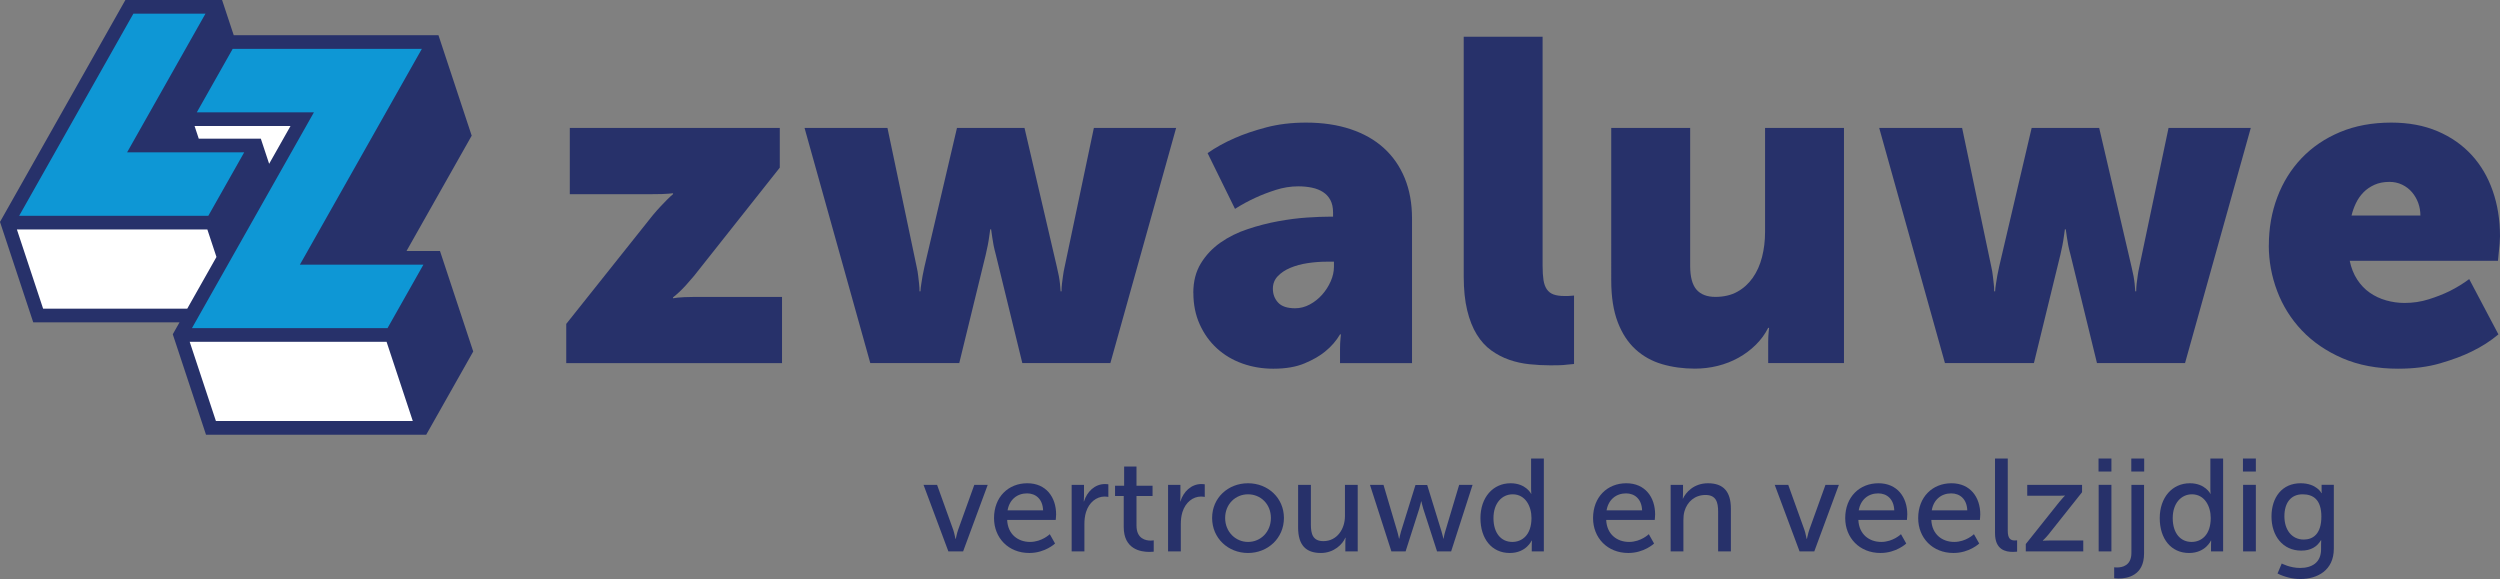 <?xml version="1.0" encoding="UTF-8"?>
<svg id="Laag_2" data-name="Laag 2" xmlns="http://www.w3.org/2000/svg" viewBox="0 0 1105.63 256.07">
  <rect x="0" y="0" width="1105.63" height="256.07" fill="#808080" stroke="none"/>
  <defs>
    <style>
      .cls-1 {
        fill: #27316a;
      }

      .cls-2 {
        fill: #fff;
      }

      .cls-3 {
        fill: #0e97d5;
      }
    </style>
  </defs>
  <polygon class="cls-2" points="98.56 114.27 93.88 98.46 3.29 98.46 16.88 139.54 83.89 139.54 98.56 114.27"/>
  <polygon class="cls-2" points="173.57 148.15 187.17 189.23 93.73 189.23 80.13 148.15 173.57 148.15"/>
  <polygon class="cls-2" points="117.97 80.45 133.65 52.71 81.86 52.71 86.04 65.34 111.82 65.24 117.97 80.45"/>
  <polygon class="cls-3" points="137.79 114.03 191.74 18.6 101.14 18.6 81.86 52.71 133.65 52.71 79.71 148.15 173.14 148.15 192.42 114.03 137.79 114.03"/>
  <polygon class="cls-3" points="96.04 3.02 57.23 3.02 3.29 98.46 93.88 98.46 113.16 64.35 61.38 64.35 96.04 3.02"/>
  <g>
    <path class="cls-1" d="M194.6,111.01h-14.82l28.83-51.01-14.7-44.43h-90.54l-5.16-15.58h-42.75L0,98.14l14.7,44.42h64.69l-2.98,5.27,14.7,44.43h97.38l20.8-36.81-14.7-44.43ZM173.14,148.15h0s0,0,0,0h0s0,0,0,0ZM187.25,117.05l-15.87,28.07h-86.49c7-12.39,30.72-54.36,30.72-54.36h0l23.22-41.08h-51.79c4.37-7.73,14.62-25.86,15.86-28.06h83.66l-51.39,90.93-2.55,4.5h54.63ZM87.9,61.33c-.73-2.22-1.37-4.15-1.85-5.6h42.43c-1.11,1.97-4.68,8.28-9.45,16.72l-3.68-11.12h-27.45ZM58.99,6.04h31.88l-34.66,61.33h51.79l-15.87,28.07H8.47C17.72,79.07,57.51,8.67,58.99,6.04M19.07,136.52c-1.02-3.09-8.87-26.79-11.6-35.04h84.23l4.03,12.17-12.92,22.86H19.07ZM83.89,151.16h87.07l11.6,35.04h-87.07c-1.02-3.09-8.87-26.8-11.6-35.04"/>
    <path class="cls-1" d="M250.43,143.24l38.15-47.91c1.31-1.58,2.53-2.96,3.65-4.14,1.12-1.18,2.07-2.17,2.86-2.96.92-.92,1.77-1.71,2.56-2.37v-.39c-.59.07-1.32.13-2.17.2-.73.07-1.66.11-2.81.15-1.15.03-2.51.05-4.09.05h-36.58v-29.28h92.86v17.55l-37.95,47.91c-1.32,1.58-2.52,2.96-3.6,4.14-1.09,1.18-2.06,2.17-2.91,2.96-.99.92-1.91,1.71-2.76,2.37v.39c.53-.06,1.21-.16,2.07-.29.72-.07,1.68-.13,2.86-.2,1.18-.07,2.63-.1,4.34-.1h38.94v29.28h-95.43v-17.35Z"/>
    <path class="cls-1" d="M355.81,56.58h36.67l12.91,61.42c.33,1.45.56,2.81.69,4.09.13,1.28.26,2.42.39,3.4.13,1.18.2,2.3.2,3.35h.39c.06-1.05.19-2.17.39-3.35.13-.99.31-2.12.54-3.4.23-1.28.51-2.64.84-4.09l14.39-61.42h29.87l14.3,61.42c.72,2.96,1.18,5.45,1.38,7.49.13,1.18.23,2.3.29,3.35h.39c0-1.05.06-2.17.2-3.35.13-.99.28-2.12.45-3.4.16-1.28.41-2.64.74-4.09l12.92-61.42h36.38l-29.08,104h-38.94l-11.73-48.01c-.39-1.44-.73-2.82-.99-4.14-.26-1.31-.46-2.5-.59-3.55l-.49-3.45h-.39l-.49,3.45c-.13,1.05-.33,2.24-.59,3.55-.26,1.32-.56,2.7-.89,4.14l-11.73,48.01h-39.34l-29.08-104Z"/>
    <path class="cls-1" d="M527.74,129.53c0-5.06,1.12-9.41,3.35-13.06,2.23-3.65,5.14-6.72,8.72-9.22,3.58-2.5,7.61-4.49,12.08-5.96,4.47-1.48,8.93-2.63,13.41-3.45,4.47-.82,8.72-1.36,12.76-1.63,4.04-.26,7.41-.39,10.11-.39h1.38v-1.87c0-2.17-.4-3.99-1.18-5.47-.79-1.48-1.88-2.66-3.26-3.55-1.38-.89-3.01-1.53-4.88-1.93-1.87-.39-3.89-.59-6.06-.59-3.35,0-6.67.53-9.95,1.58-3.29,1.05-6.28,2.2-8.97,3.45-3.15,1.45-6.18,3.09-9.07,4.93l-12.12-24.65c3.55-2.5,7.59-4.73,12.12-6.7,3.88-1.71,8.48-3.27,13.8-4.68,5.32-1.41,11.21-2.12,17.65-2.12,7.29,0,13.85.97,19.67,2.91,5.82,1.94,10.73,4.73,14.74,8.38,4.01,3.65,7.08,8.08,9.22,13.31,2.14,5.23,3.21,11.15,3.21,17.79v63.98h-31.84v-6.21c0-.85.01-1.67.05-2.46.03-.79.08-1.48.15-2.07.06-.72.13-1.38.2-1.97h-.39c-1.71,2.89-3.91,5.42-6.61,7.59-2.3,1.9-5.32,3.65-9.07,5.22-3.74,1.58-8.35,2.37-13.8,2.37-4.87,0-9.45-.77-13.75-2.31-4.3-1.54-8.05-3.78-11.24-6.7-3.19-2.92-5.72-6.46-7.59-10.6-1.87-4.14-2.81-8.78-2.81-13.9M562.93,127.66c0,2.43.77,4.49,2.32,6.16,1.54,1.68,4.06,2.51,7.54,2.51,2.23,0,4.38-.56,6.46-1.67,2.07-1.12,3.9-2.56,5.47-4.34,1.58-1.77,2.84-3.75,3.79-5.91.95-2.17,1.43-4.3,1.43-6.41v-2.27h-3.25c-2.76,0-5.55.21-8.38.64-2.83.43-5.37,1.12-7.64,2.07-2.27.95-4.13,2.18-5.57,3.7-1.45,1.51-2.17,3.35-2.17,5.52"/>
    <path class="cls-1" d="M647.32,16.26h34.9v101.34c0,2.5.13,4.58.39,6.26.26,1.68.76,3.04,1.48,4.09.72,1.05,1.71,1.81,2.96,2.27,1.25.46,2.86.69,4.83.69h1.58c.53,0,.99-.03,1.38-.1.46,0,.89-.03,1.28-.1v30.27c-.99.13-2.04.23-3.15.29-.92.13-2.02.21-3.3.25-1.28.03-2.61.05-3.99.05-3.09,0-6.2-.17-9.32-.49-3.12-.33-6.1-.99-8.92-1.97-2.83-.99-5.47-2.37-7.93-4.14-2.47-1.77-4.6-4.12-6.41-7.05-1.81-2.92-3.22-6.49-4.24-10.7-1.02-4.2-1.53-9.2-1.53-14.98V16.26Z"/>
    <path class="cls-1" d="M712.58,56.58h34.9v61.02c0,4.86.94,8.36,2.81,10.5,1.87,2.13,4.65,3.2,8.33,3.2s6.98-.75,9.71-2.27c2.73-1.51,5.01-3.58,6.85-6.21,1.84-2.63,3.2-5.68,4.09-9.17.89-3.48,1.33-7.17,1.33-11.04v-46.04h34.9v104h-33.52v-9.07c0-.86.01-1.68.05-2.47.03-.79.08-1.48.15-2.07.06-.72.13-1.38.2-1.97h-.4c-1.38,2.76-3.21,5.26-5.47,7.49-2.27,2.24-4.81,4.14-7.64,5.72-2.83,1.58-5.88,2.77-9.17,3.6-3.29.82-6.67,1.23-10.16,1.23-5.13,0-9.94-.66-14.44-1.97-4.5-1.31-8.43-3.5-11.78-6.55-3.35-3.05-5.98-7.08-7.89-12.08-1.9-4.99-2.86-11.14-2.86-18.44V56.58Z"/>
    <path class="cls-1" d="M831.08,56.58h36.67l12.91,61.42c.33,1.45.56,2.81.69,4.09.13,1.28.26,2.42.39,3.4.13,1.18.2,2.3.2,3.35h.4c.06-1.05.19-2.17.39-3.35.13-.99.31-2.12.54-3.4.23-1.28.51-2.64.84-4.09l14.39-61.42h29.87l14.3,61.42c.72,2.96,1.18,5.45,1.38,7.49.13,1.18.23,2.3.29,3.35h.39c0-1.05.06-2.17.2-3.35.13-.99.28-2.12.45-3.4.16-1.28.41-2.64.74-4.09l12.92-61.42h36.37l-29.08,104h-38.94l-11.73-48.01c-.39-1.44-.73-2.82-.99-4.14-.26-1.31-.46-2.5-.59-3.55l-.49-3.45h-.39l-.49,3.45c-.13,1.05-.33,2.24-.59,3.55-.26,1.32-.56,2.7-.89,4.14l-11.73,48.01h-39.34l-29.08-104Z"/>
    <path class="cls-1" d="M1003.4,108.54c0-7.62,1.25-14.74,3.75-21.34,2.49-6.6,6.07-12.35,10.74-17.25,4.67-4.89,10.34-8.74,17.01-11.54,6.67-2.79,14.21-4.19,22.62-4.19,7.68,0,14.5,1.27,20.45,3.8,5.95,2.53,10.97,6.03,15.09,10.5,4.11,4.47,7.23,9.78,9.36,15.92,2.14,6.15,3.21,12.83,3.21,20.06,0,.86-.05,1.91-.15,3.16-.1,1.25-.21,2.43-.35,3.55-.13,1.32-.26,2.7-.4,4.14h-65.56c.65,3.15,1.76,5.91,3.3,8.28,1.55,2.37,3.4,4.31,5.58,5.82,2.16,1.51,4.58,2.65,7.24,3.4,2.66.75,5.37,1.13,8.13,1.13,3.74,0,7.33-.54,10.75-1.63,3.42-1.08,6.47-2.28,9.16-3.6,3.16-1.58,6.05-3.35,8.68-5.32l12.92,24.45c-3.42,2.89-7.37,5.42-11.83,7.59-3.88,1.91-8.54,3.65-13.95,5.22-5.42,1.58-11.62,2.37-18.58,2.37-9.27,0-17.46-1.55-24.6-4.63-7.13-3.09-13.11-7.18-17.95-12.27-4.83-5.09-8.47-10.91-10.94-17.45-2.47-6.54-3.7-13.26-3.7-20.16M1070.43,95.33c0-1.97-.33-3.84-.98-5.62-.66-1.77-1.58-3.35-2.76-4.73s-2.63-2.48-4.34-3.31c-1.71-.82-3.58-1.23-5.62-1.23-2.5,0-4.7.43-6.61,1.28-1.9.86-3.53,1.97-4.88,3.35-1.34,1.38-2.45,2.96-3.3,4.73-.86,1.77-1.51,3.62-1.97,5.52h30.46Z"/>
  </g>
  <g>
    <path class="cls-1" d="M408.43,214.42h5.99l7.15,19.9c.58,1.63.93,4.01.99,4.01h.12c.06,0,.47-2.39,1.05-4.01l7.16-19.9h5.93l-10.88,29.44h-6.52l-10.99-29.44Z"/>
    <path class="cls-1" d="M454.33,213.72c8.32,0,12.74,6.17,12.74,13.79,0,.76-.18,2.44-.18,2.44h-21.47c.29,6.46,4.89,9.72,10.12,9.72s8.73-3.43,8.73-3.43l2.33,4.13s-4.36,4.19-11.4,4.19c-9.25,0-15.59-6.69-15.59-15.42,0-9.37,6.34-15.42,14.72-15.42M461.31,225.71c-.17-5.06-3.32-7.51-7.1-7.51-4.3,0-7.79,2.68-8.61,7.51h15.71Z"/>
    <path class="cls-1" d="M473.93,214.42h5.47v5.12c0,1.22-.12,2.21-.12,2.21h.12c1.34-4.31,4.77-7.68,9.31-7.68.76,0,1.46.12,1.46.12v5.58s-.76-.17-1.63-.17c-3.61,0-6.92,2.56-8.26,6.92-.52,1.69-.7,3.49-.7,5.29v12.04h-5.64v-29.44Z"/>
    <path class="cls-1" d="M496.97,219.36h-3.84v-4.54h4.02v-8.49h5.47v8.49h7.1v4.54h-7.1v13.09c0,5.87,4.13,6.63,6.28,6.63.81,0,1.34-.12,1.34-.12v5s-.81.12-1.98.12c-3.78,0-11.29-1.17-11.29-11v-13.73Z"/>
    <path class="cls-1" d="M516.57,214.42h5.47v5.12c0,1.22-.12,2.21-.12,2.21h.12c1.34-4.31,4.77-7.68,9.31-7.68.76,0,1.46.12,1.46.12v5.58s-.76-.17-1.63-.17c-3.61,0-6.92,2.56-8.26,6.92-.52,1.69-.7,3.49-.7,5.29v12.04h-5.64v-29.44Z"/>
    <path class="cls-1" d="M551.94,213.72c8.78,0,15.88,6.46,15.88,15.36s-7.1,15.48-15.88,15.48-15.88-6.52-15.88-15.48,7.1-15.36,15.88-15.36M551.94,239.67c5.58,0,10.12-4.42,10.12-10.59s-4.54-10.47-10.12-10.47-10.12,4.36-10.12,10.47,4.6,10.59,10.12,10.59"/>
    <path class="cls-1" d="M574.1,214.42h5.64v17.57c0,4.07.81,7.33,5.53,7.33,5.99,0,9.54-5.29,9.54-11.11v-13.79h5.64v29.44h-5.47v-3.9c0-1.22.12-2.15.12-2.15h-.12c-1.22,2.91-5.06,6.75-10.82,6.75-6.63,0-10.07-3.49-10.07-11.29v-18.85Z"/>
    <path class="cls-1" d="M605.86,214.42h5.99l6.11,20.65c.47,1.51.7,3.14.76,3.14h.12s.29-1.63.76-3.14l6.4-20.59h5.18l6.34,20.59c.47,1.51.81,3.14.81,3.14h.12s.23-1.63.7-3.14l6.17-20.65h5.93l-9.48,29.44h-6.23l-6.11-18.91c-.47-1.51-.82-3.2-.82-3.2h-.12s-.35,1.69-.81,3.2l-6.05,18.91h-6.28l-9.48-29.44Z"/>
    <path class="cls-1" d="M668.05,213.72c6.81,0,9.08,4.65,9.08,4.65h.12s-.12-.87-.12-1.98v-13.61h5.64v41.07h-5.35v-2.79c0-1.16.06-1.97.06-1.97h-.12s-2.39,5.47-9.66,5.47c-7.97,0-12.97-6.28-12.97-15.42s5.53-15.42,13.32-15.42M668.81,239.67c4.36,0,8.49-3.08,8.49-10.59,0-5.23-2.73-10.47-8.32-10.47-4.65,0-8.49,3.84-8.49,10.53s3.43,10.53,8.32,10.53"/>
    <path class="cls-1" d="M719.24,213.72c8.32,0,12.74,6.17,12.74,13.79,0,.76-.17,2.44-.17,2.44h-21.47c.29,6.46,4.89,9.72,10.12,9.72s8.73-3.43,8.73-3.43l2.33,4.13s-4.36,4.19-11.4,4.19c-9.25,0-15.59-6.69-15.59-15.42,0-9.37,6.34-15.42,14.72-15.42M726.22,225.71c-.17-5.06-3.32-7.51-7.1-7.51-4.3,0-7.79,2.68-8.61,7.51h15.71Z"/>
    <path class="cls-1" d="M738.85,214.42h5.47v3.9c0,1.16-.12,2.15-.12,2.15h.12c1.16-2.56,4.65-6.75,11.05-6.75,6.92,0,10.12,3.78,10.12,11.29v18.85h-5.64v-17.57c0-4.13-.87-7.39-5.58-7.39s-8.09,2.97-9.31,7.21c-.35,1.17-.47,2.5-.47,3.96v13.79h-5.64v-29.44Z"/>
    <path class="cls-1" d="M784.86,214.42h5.99l7.15,19.9c.58,1.63.93,4.01.99,4.01h.12c.06,0,.46-2.39,1.05-4.01l7.16-19.9h5.93l-10.88,29.44h-6.51l-10.99-29.44Z"/>
    <path class="cls-1" d="M830.76,213.72c8.32,0,12.74,6.17,12.74,13.79,0,.76-.17,2.44-.17,2.44h-21.47c.29,6.46,4.89,9.72,10.12,9.72s8.73-3.43,8.73-3.43l2.33,4.13s-4.36,4.19-11.4,4.19c-9.25,0-15.59-6.69-15.59-15.42,0-9.37,6.34-15.42,14.72-15.42M837.74,225.71c-.17-5.06-3.32-7.51-7.1-7.51-4.3,0-7.79,2.68-8.61,7.51h15.71Z"/>
    <path class="cls-1" d="M863.04,213.72c8.32,0,12.74,6.17,12.74,13.79,0,.76-.18,2.44-.18,2.44h-21.47c.29,6.46,4.89,9.72,10.12,9.72s8.73-3.43,8.73-3.43l2.33,4.13s-4.36,4.19-11.4,4.19c-9.25,0-15.59-6.69-15.59-15.42,0-9.37,6.34-15.42,14.72-15.42M870.03,225.71c-.17-5.06-3.32-7.51-7.1-7.51-4.3,0-7.79,2.68-8.61,7.51h15.71Z"/>
    <path class="cls-1" d="M882.3,202.78h5.64v32.05c0,3.55,1.4,4.19,3.14,4.19.52,0,.99-.06.99-.06v5s-.87.12-1.86.12c-3.2,0-7.91-.88-7.91-8.26v-33.04Z"/>
    <path class="cls-1" d="M895.91,240.6l14.83-18.61c1.28-1.57,2.44-2.74,2.44-2.74v-.11s-.93.11-2.85.11h-13.78v-4.83h24.25v3.26l-14.83,18.67c-1.22,1.51-2.5,2.68-2.5,2.68v.12s.99-.12,2.91-.12h14.95v4.83h-25.42v-3.26Z"/>
    <path class="cls-1" d="M928.08,202.78h5.7v5.76h-5.7v-5.76ZM928.14,214.42h5.64v29.44h-5.64v-29.44Z"/>
    <path class="cls-1" d="M948.21,214.42v30.43c0,9.83-7.57,11-11.23,11-1.22,0-1.98-.12-1.98-.12v-4.83s.52.06,1.28.06c2.15,0,6.34-.7,6.34-6.46v-30.07h5.59ZM942.57,202.78h5.7v5.76h-5.7v-5.76Z"/>
    <path class="cls-1" d="M968.46,213.72c6.8,0,9.08,4.65,9.08,4.65h.11s-.11-.87-.11-1.98v-13.61h5.64v41.07h-5.35v-2.79c0-1.16.06-1.97.06-1.97h-.11s-2.39,5.47-9.66,5.47c-7.97,0-12.97-6.28-12.97-15.42s5.53-15.42,13.32-15.42M969.21,239.67c4.36,0,8.49-3.08,8.49-10.59,0-5.23-2.73-10.47-8.32-10.47-4.65,0-8.49,3.84-8.49,10.53s3.44,10.53,8.32,10.53"/>
    <path class="cls-1" d="M991.95,202.78h5.7v5.76h-5.7v-5.76ZM992.01,214.42h5.64v29.44h-5.64v-29.44Z"/>
    <path class="cls-1" d="M1017.2,251.18c5.12,0,9.3-2.27,9.3-8.26v-2.15c0-.93.06-1.86.06-1.86h-.11c-1.74,2.91-4.48,4.6-8.73,4.6-8.2,0-13.15-6.58-13.15-15.07s4.71-14.72,12.86-14.72c7.09,0,9.24,4.36,9.24,4.36h.12s-.06-.41-.06-.93v-2.74h5.41v28.22c0,9.72-7.39,13.44-14.84,13.44-3.55,0-7.21-.99-10.06-2.44l1.86-4.42s3.66,1.97,8.09,1.97M1026.63,228.5c0-7.68-3.72-9.89-8.32-9.89-5.12,0-8.03,3.72-8.03,9.71s3.26,10.3,8.55,10.3c4.08,0,7.8-2.44,7.8-10.12"/>
  </g>
</svg>